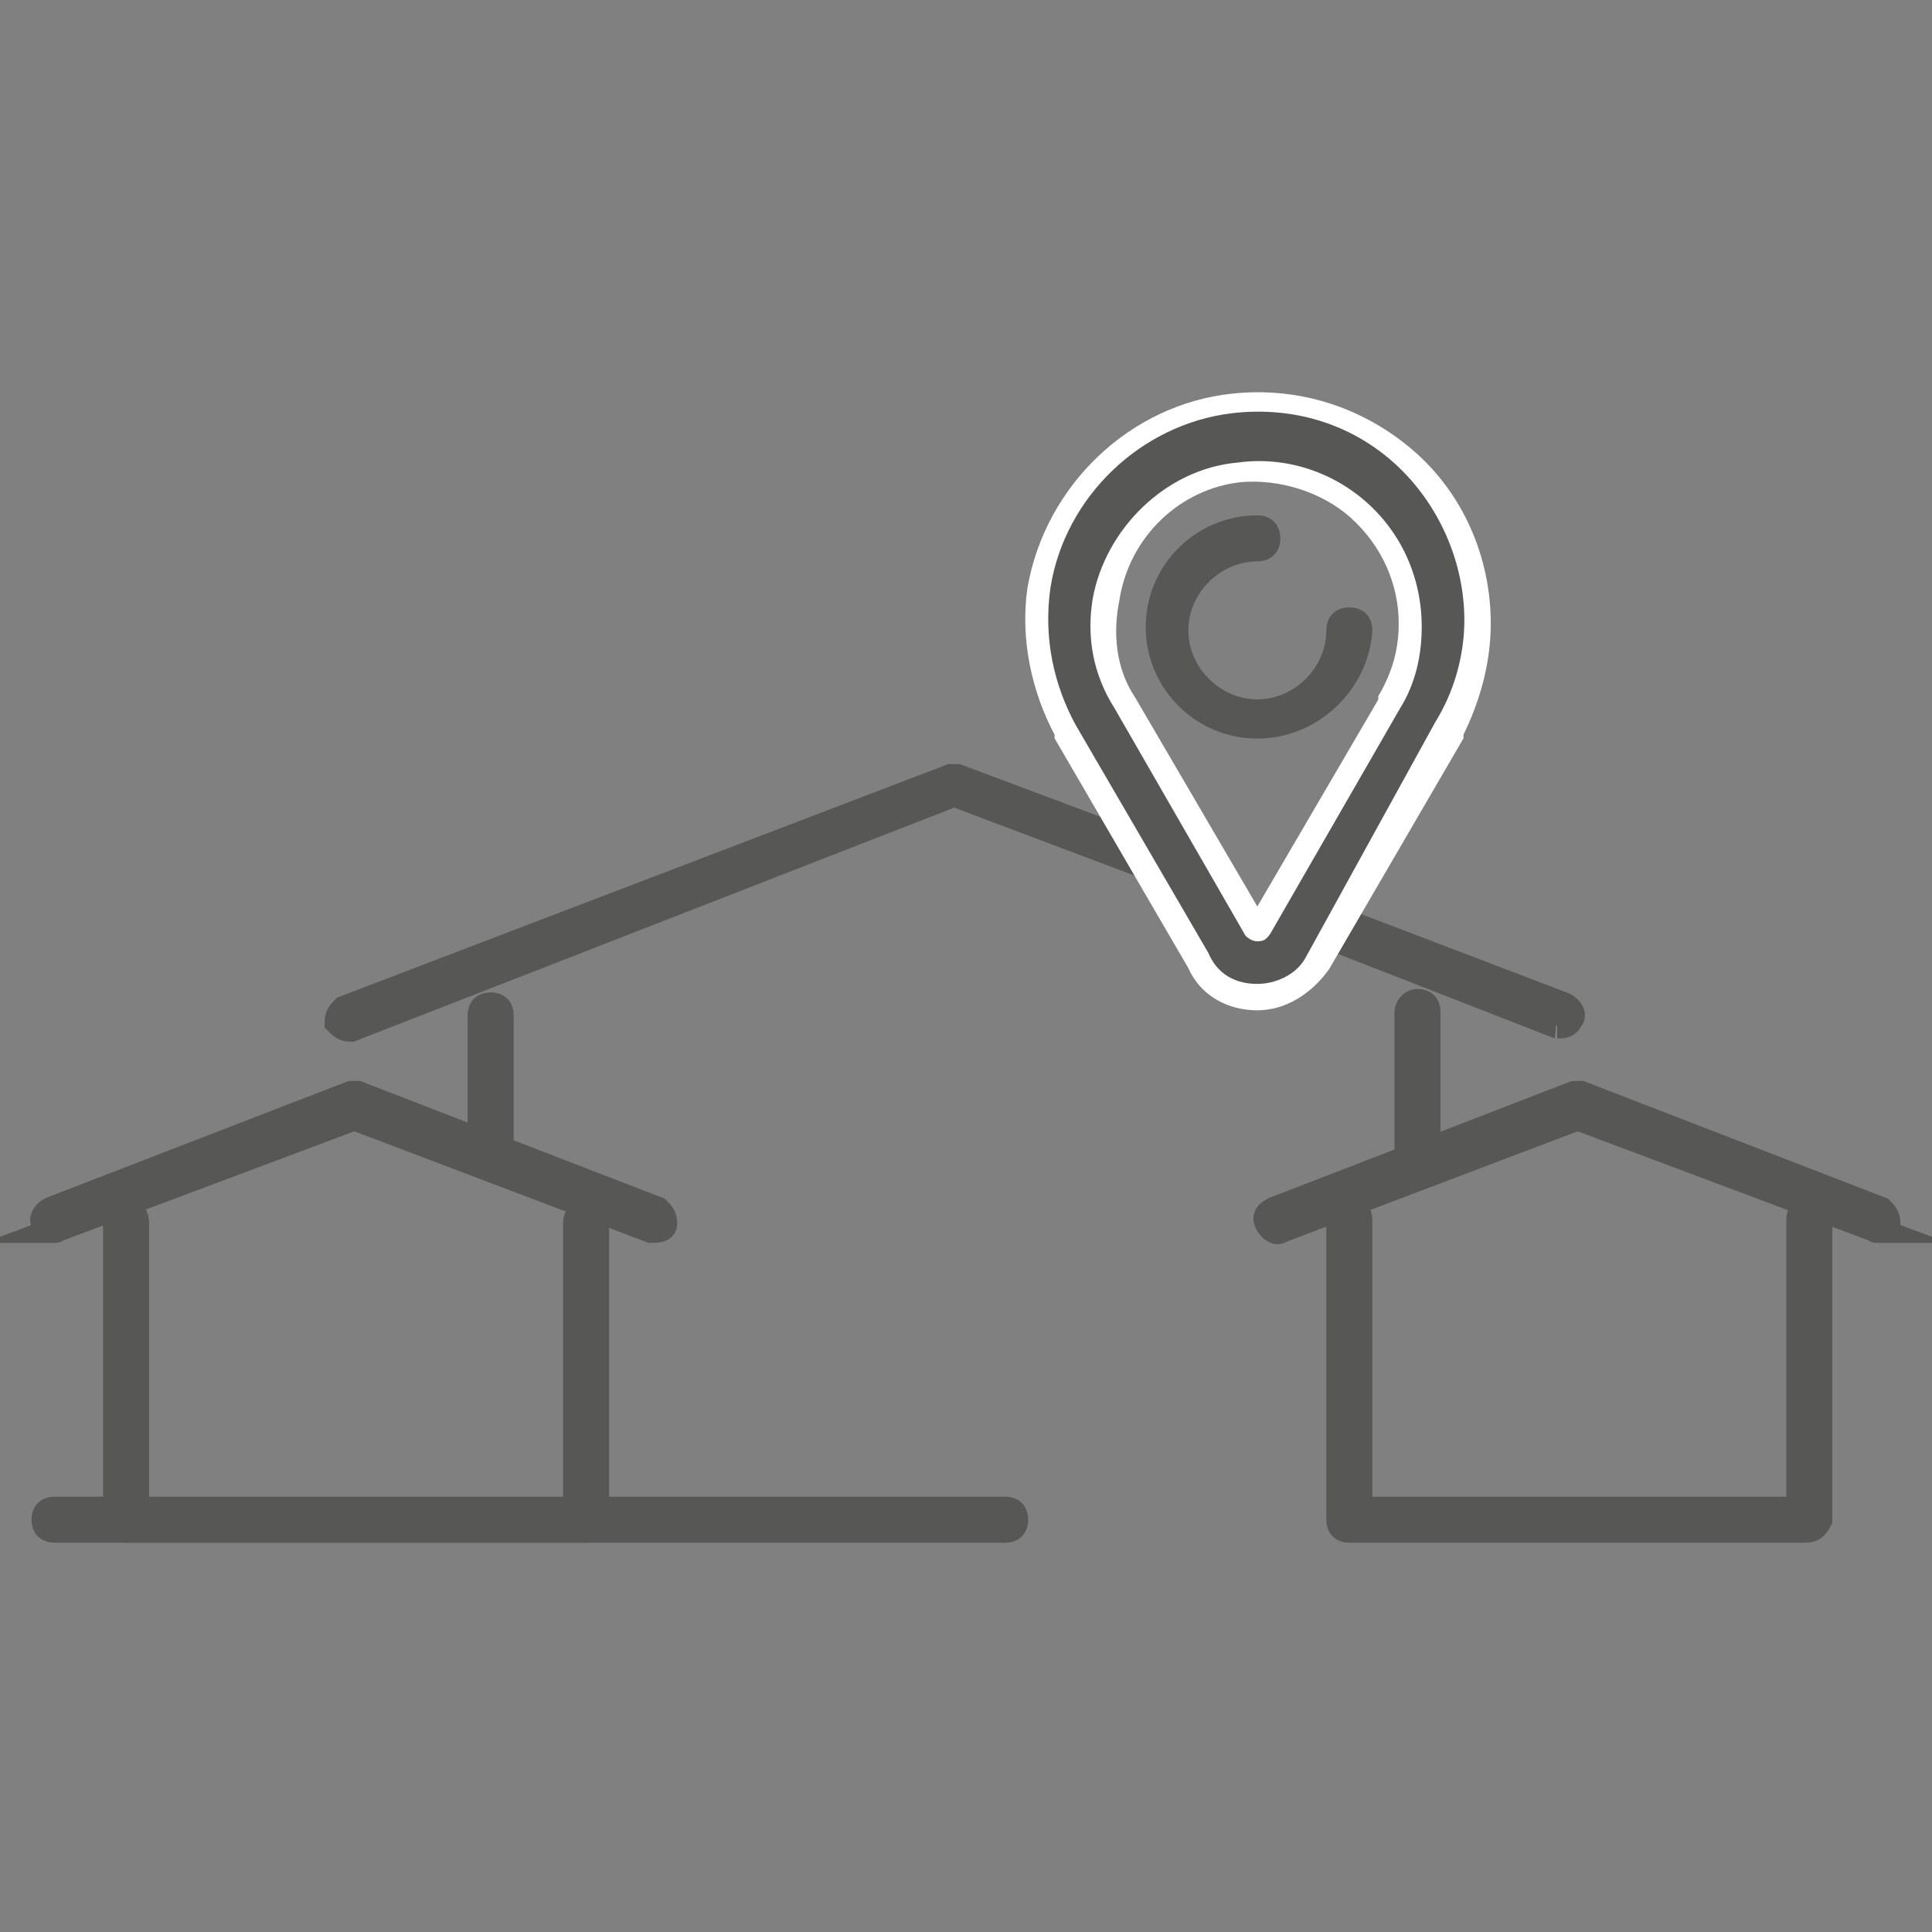 <?xml version="1.0" encoding="utf-8"?>
<!-- Generator: Adobe Illustrator 27.3.1, SVG Export Plug-In . SVG Version: 6.00 Build 0)  -->
<svg version="1.1" id="Ebene_1" xmlns="http://www.w3.org/2000/svg" xmlns:xlink="http://www.w3.org/1999/xlink" x="0px" y="0px"
	 viewBox="0 0 56.7 56.7" style="enable-background:new 0 0 56.7 56.7;" xml:space="preserve">
<rect x="0" y="0" width="56.7" height="56.7" fill="#808080" stroke="none"/>
<style type="text/css">
	.st0{fill:#575756;}
	.st1{fill:none;stroke:#575756;stroke-width:0.751;stroke-miterlimit:10;}
	.st2{fill:#FFFFFF;}
	.st3{fill:none;stroke:#FFFFFF;stroke-width:0.501;stroke-miterlimit:10;}
</style>
<g>
	<path class="st0" d="M1.6,36.1c-0.1,0-0.2-0.1-0.3-0.2c-0.1-0.1,0-0.3,0.2-0.4l8.8-3.4c0.1,0,0.1,0,0.2,0l8.8,3.4
		c0.1,0.1,0.2,0.2,0.2,0.4s-0.2,0.2-0.4,0.2l-8.7-3.3L1.6,36.1C1.7,36.1,1.6,36.1,1.6,36.1"/>
	<path class="st1" d="M1.6,36.1c-0.1,0-0.2-0.1-0.3-0.2c-0.1-0.1,0-0.3,0.2-0.4l8.8-3.4c0.1,0,0.1,0,0.2,0l8.8,3.4
		c0.1,0.1,0.2,0.2,0.2,0.4s-0.2,0.2-0.4,0.2l-8.7-3.3L1.6,36.1C1.7,36.1,1.6,36.1,1.6,36.1z"/>
	<path class="st0" d="M17.1,44.9H3.7c-0.2,0-0.3-0.1-0.3-0.3v-8.8c0-0.2,0.1-0.3,0.3-0.3S4,35.7,4,35.9v8.5h12.9v-8.5
		c0-0.2,0.1-0.3,0.3-0.3c0.2,0,0.3,0.1,0.3,0.3v8.8C17.4,44.8,17.3,44.9,17.1,44.9"/>
	<path class="st1" d="M17.1,44.9H3.7c-0.2,0-0.3-0.1-0.3-0.3v-8.8c0-0.2,0.1-0.3,0.3-0.3S4,35.7,4,35.9v8.5h12.9v-8.5
		c0-0.2,0.1-0.3,0.3-0.3c0.2,0,0.3,0.1,0.3,0.3v8.8C17.4,44.8,17.3,44.9,17.1,44.9z"/>
	<path class="st0" d="M55.1,36.1C55.1,36.1,55,36.1,55.1,36.1l-8.8-3.3l-8.7,3.3c-0.1,0.1-0.3,0-0.4-0.2s0-0.3,0.2-0.4l8.8-3.4
		c0.1,0,0.1,0,0.2,0l8.8,3.4c0.1,0.1,0.2,0.2,0.2,0.4C55.3,36.1,55.2,36.1,55.1,36.1"/>
	<path class="st1" d="M55.1,36.1C55.1,36.1,55,36.1,55.1,36.1l-8.8-3.3l-8.7,3.3c-0.1,0.1-0.3,0-0.4-0.2s0-0.3,0.2-0.4l8.8-3.4
		c0.1,0,0.1,0,0.2,0l8.8,3.4c0.1,0.1,0.2,0.2,0.2,0.4C55.3,36.1,55.2,36.1,55.1,36.1z"/>
	<path class="st0" d="M53,44.9H39.6c-0.2,0-0.3-0.1-0.3-0.3v-8.8c0-0.2,0.1-0.3,0.3-0.3c0.2,0,0.3,0.1,0.3,0.3v8.5h12.9v-8.5
		c0-0.2,0.1-0.3,0.3-0.3s0.3,0.1,0.3,0.3v8.8C53.3,44.8,53.2,44.9,53,44.9"/>
	<path class="st1" d="M53,44.9H39.6c-0.2,0-0.3-0.1-0.3-0.3v-8.8c0-0.2,0.1-0.3,0.3-0.3c0.2,0,0.3,0.1,0.3,0.3v8.5h12.9v-8.5
		c0-0.2,0.1-0.3,0.3-0.3s0.3,0.1,0.3,0.3v8.8C53.3,44.8,53.2,44.9,53,44.9z"/>
	<path class="st0" d="M45.7,30.1C45.8,30.1,45.8,30.1,45.7,30.1c0.2,0,0.3,0,0.4-0.2c0.1-0.1,0-0.3-0.2-0.4l-7.6-2.9l-0.3,0.5
		L45.7,30.1z M34.5,25.2l-6.4-2.4c-0.1,0-0.1,0-0.2,0l-17.8,6.8c-0.1,0.1-0.2,0.2-0.2,0.4c0.1,0.1,0.2,0.2,0.4,0.2L28,23.3l6.9,2.6
		L34.5,25.2z"/>
	<path class="st1" d="M45.7,30.1C45.8,30.1,45.8,30.1,45.7,30.1c0.2,0,0.3,0,0.4-0.2c0.1-0.1,0-0.3-0.2-0.4l-7.6-2.9l-0.3,0.5
		L45.7,30.1z M34.5,25.2l-6.4-2.4c-0.1,0-0.1,0-0.2,0l-17.8,6.8c-0.1,0.1-0.2,0.2-0.2,0.4c0.1,0.1,0.2,0.2,0.4,0.2L28,23.3l6.9,2.6
		L34.5,25.2z"/>
	<path class="st0" d="M14.4,34.1c-0.2,0-0.3-0.1-0.3-0.3v-4c0-0.2,0.1-0.3,0.3-0.3c0.2,0,0.3,0.1,0.3,0.3v4
		C14.7,34,14.5,34.1,14.4,34.1"/>
	<path class="st1" d="M14.4,34.1c-0.2,0-0.3-0.1-0.3-0.3v-4c0-0.2,0.1-0.3,0.3-0.3c0.2,0,0.3,0.1,0.3,0.3v4
		C14.7,34,14.5,34.1,14.4,34.1z"/>
	<path class="st0" d="M41.6,34.4c-0.2,0-0.3-0.1-0.3-0.3v-4.4c0-0.1,0.1-0.3,0.3-0.3s0.3,0.1,0.3,0.3v4.4
		C41.9,34.3,41.7,34.4,41.6,34.4"/>
	<path class="st1" d="M41.6,34.4c-0.2,0-0.3-0.1-0.3-0.3v-4.4c0-0.1,0.1-0.3,0.3-0.3s0.3,0.1,0.3,0.3v4.4
		C41.9,34.3,41.7,34.4,41.6,34.4z"/>
	<path class="st0" d="M29.5,44.9H1.6c-0.2,0-0.3-0.1-0.3-0.3s0.1-0.3,0.3-0.3h27.9c0.2,0,0.3,0.1,0.3,0.3S29.7,44.9,29.5,44.9"/>
	<path class="st1" d="M29.5,44.9H1.6c-0.2,0-0.3-0.1-0.3-0.3s0.1-0.3,0.3-0.3h27.9c0.2,0,0.3,0.1,0.3,0.3S29.7,44.9,29.5,44.9z"/>
	<path class="st2" d="M33.1,20.6l3.8,6.5l3.8-6.5c0,0,0-0.1,0-0.1c0.4-0.7,0.6-1.4,0.6-2.2c0-1.2-0.5-2.4-1.5-3.3
		c-0.9-0.8-2.2-1.2-3.4-1.1c-1.9,0.2-3.5,1.7-3.8,3.7C32.4,18.6,32.5,19.7,33.1,20.6C33.1,20.6,33.1,20.6,33.1,20.6 M36.9,29.4
		c-0.8,0-1.5-0.4-1.8-1.1l-3.9-6.7c0,0,0-0.1,0-0.1c-0.7-1.3-1-2.8-0.8-4.2c0.5-2.9,2.9-5.2,5.8-5.5c1.9-0.2,3.7,0.4,5.1,1.6
		c1.4,1.2,2.2,3,2.2,4.9c0,1.1-0.3,2.2-0.8,3.2c0,0,0,0.1,0,0.1l-3.9,6.7C38.3,29,37.6,29.4,36.9,29.4"/>
	<path class="st3" d="M33.1,20.6l3.8,6.5l3.8-6.5c0,0,0-0.1,0-0.1c0.4-0.7,0.6-1.4,0.6-2.2c0-1.2-0.5-2.4-1.5-3.3
		c-0.9-0.8-2.2-1.2-3.4-1.1c-1.9,0.2-3.5,1.7-3.8,3.7C32.4,18.6,32.5,19.7,33.1,20.6C33.1,20.6,33.1,20.6,33.1,20.6z M36.9,29.4
		c-0.8,0-1.5-0.4-1.8-1.1l-3.9-6.7c0,0,0-0.1,0-0.1c-0.7-1.3-1-2.8-0.8-4.2c0.5-2.9,2.9-5.2,5.8-5.5c1.9-0.2,3.7,0.4,5.1,1.6
		c1.4,1.2,2.2,3,2.2,4.9c0,1.1-0.3,2.2-0.8,3.2c0,0,0,0.1,0,0.1l-3.9,6.7C38.3,29,37.6,29.4,36.9,29.4z"/>
	<path class="st0" d="M32.4,21l3.8,6.6c0.1,0.2,0.4,0.4,0.7,0.4c0.3,0,0.5-0.1,0.7-0.4l3.8-6.6c0,0,0,0,0,0c0.5-0.8,0.7-1.7,0.7-2.6
		c0-1.5-0.6-2.9-1.7-3.9c-1.1-1-2.6-1.5-4.1-1.3c-2.3,0.2-4.2,2.1-4.6,4.3C31.5,18.7,31.7,19.9,32.4,21C32.4,21,32.4,21,32.4,21
		 M36.9,28.5c-0.5,0-0.9-0.2-1.1-0.7l-3.9-6.7c0,0,0,0,0,0c-0.6-1.1-0.9-2.4-0.7-3.8c0.4-2.5,2.5-4.5,5-4.8c1.7-0.2,3.3,0.3,4.5,1.4
		c1.2,1.1,1.9,2.7,1.9,4.3c0,1-0.3,2-0.8,2.8c0,0,0,0,0,0L38,27.9C37.8,28.3,37.3,28.5,36.9,28.5"/>
	<path class="st1" d="M32.4,21l3.8,6.6c0.1,0.2,0.4,0.4,0.7,0.4c0.3,0,0.5-0.1,0.7-0.4l3.8-6.6c0,0,0,0,0,0c0.5-0.8,0.7-1.7,0.7-2.6
		c0-1.5-0.6-2.9-1.7-3.9c-1.1-1-2.6-1.5-4.1-1.3c-2.3,0.2-4.2,2.1-4.6,4.3C31.5,18.7,31.7,19.9,32.4,21C32.4,21,32.4,21,32.4,21z
		 M36.9,28.5c-0.5,0-0.9-0.2-1.1-0.7l-3.9-6.7c0,0,0,0,0,0c-0.6-1.1-0.9-2.4-0.7-3.8c0.4-2.5,2.5-4.5,5-4.8c1.7-0.2,3.3,0.3,4.5,1.4
		c1.2,1.1,1.9,2.7,1.9,4.3c0,1-0.3,2-0.8,2.8c0,0,0,0,0,0L38,27.9C37.8,28.3,37.3,28.5,36.9,28.5z"/>
	<path class="st0" d="M36.9,21.3c-1.6,0-2.9-1.3-2.9-2.9c0-1.6,1.3-2.9,2.9-2.9c0.2,0,0.3,0.1,0.3,0.3c0,0.2-0.1,0.3-0.3,0.3
		c-1.3,0-2.4,1.1-2.4,2.4c0,1.3,1.1,2.4,2.4,2.4c1.3,0,2.4-1.1,2.4-2.4c0-0.2,0.1-0.3,0.3-0.3s0.3,0.1,0.3,0.3
		C39.8,20,38.5,21.3,36.9,21.3"/>
	<path class="st1" d="M36.9,21.3c-1.6,0-2.9-1.3-2.9-2.9c0-1.6,1.3-2.9,2.9-2.9c0.2,0,0.3,0.1,0.3,0.3c0,0.2-0.1,0.3-0.3,0.3
		c-1.3,0-2.4,1.1-2.4,2.4c0,1.3,1.1,2.4,2.4,2.4c1.3,0,2.4-1.1,2.4-2.4c0-0.2,0.1-0.3,0.3-0.3s0.3,0.1,0.3,0.3
		C39.8,20,38.5,21.3,36.9,21.3z"/>
</g>
</svg>
